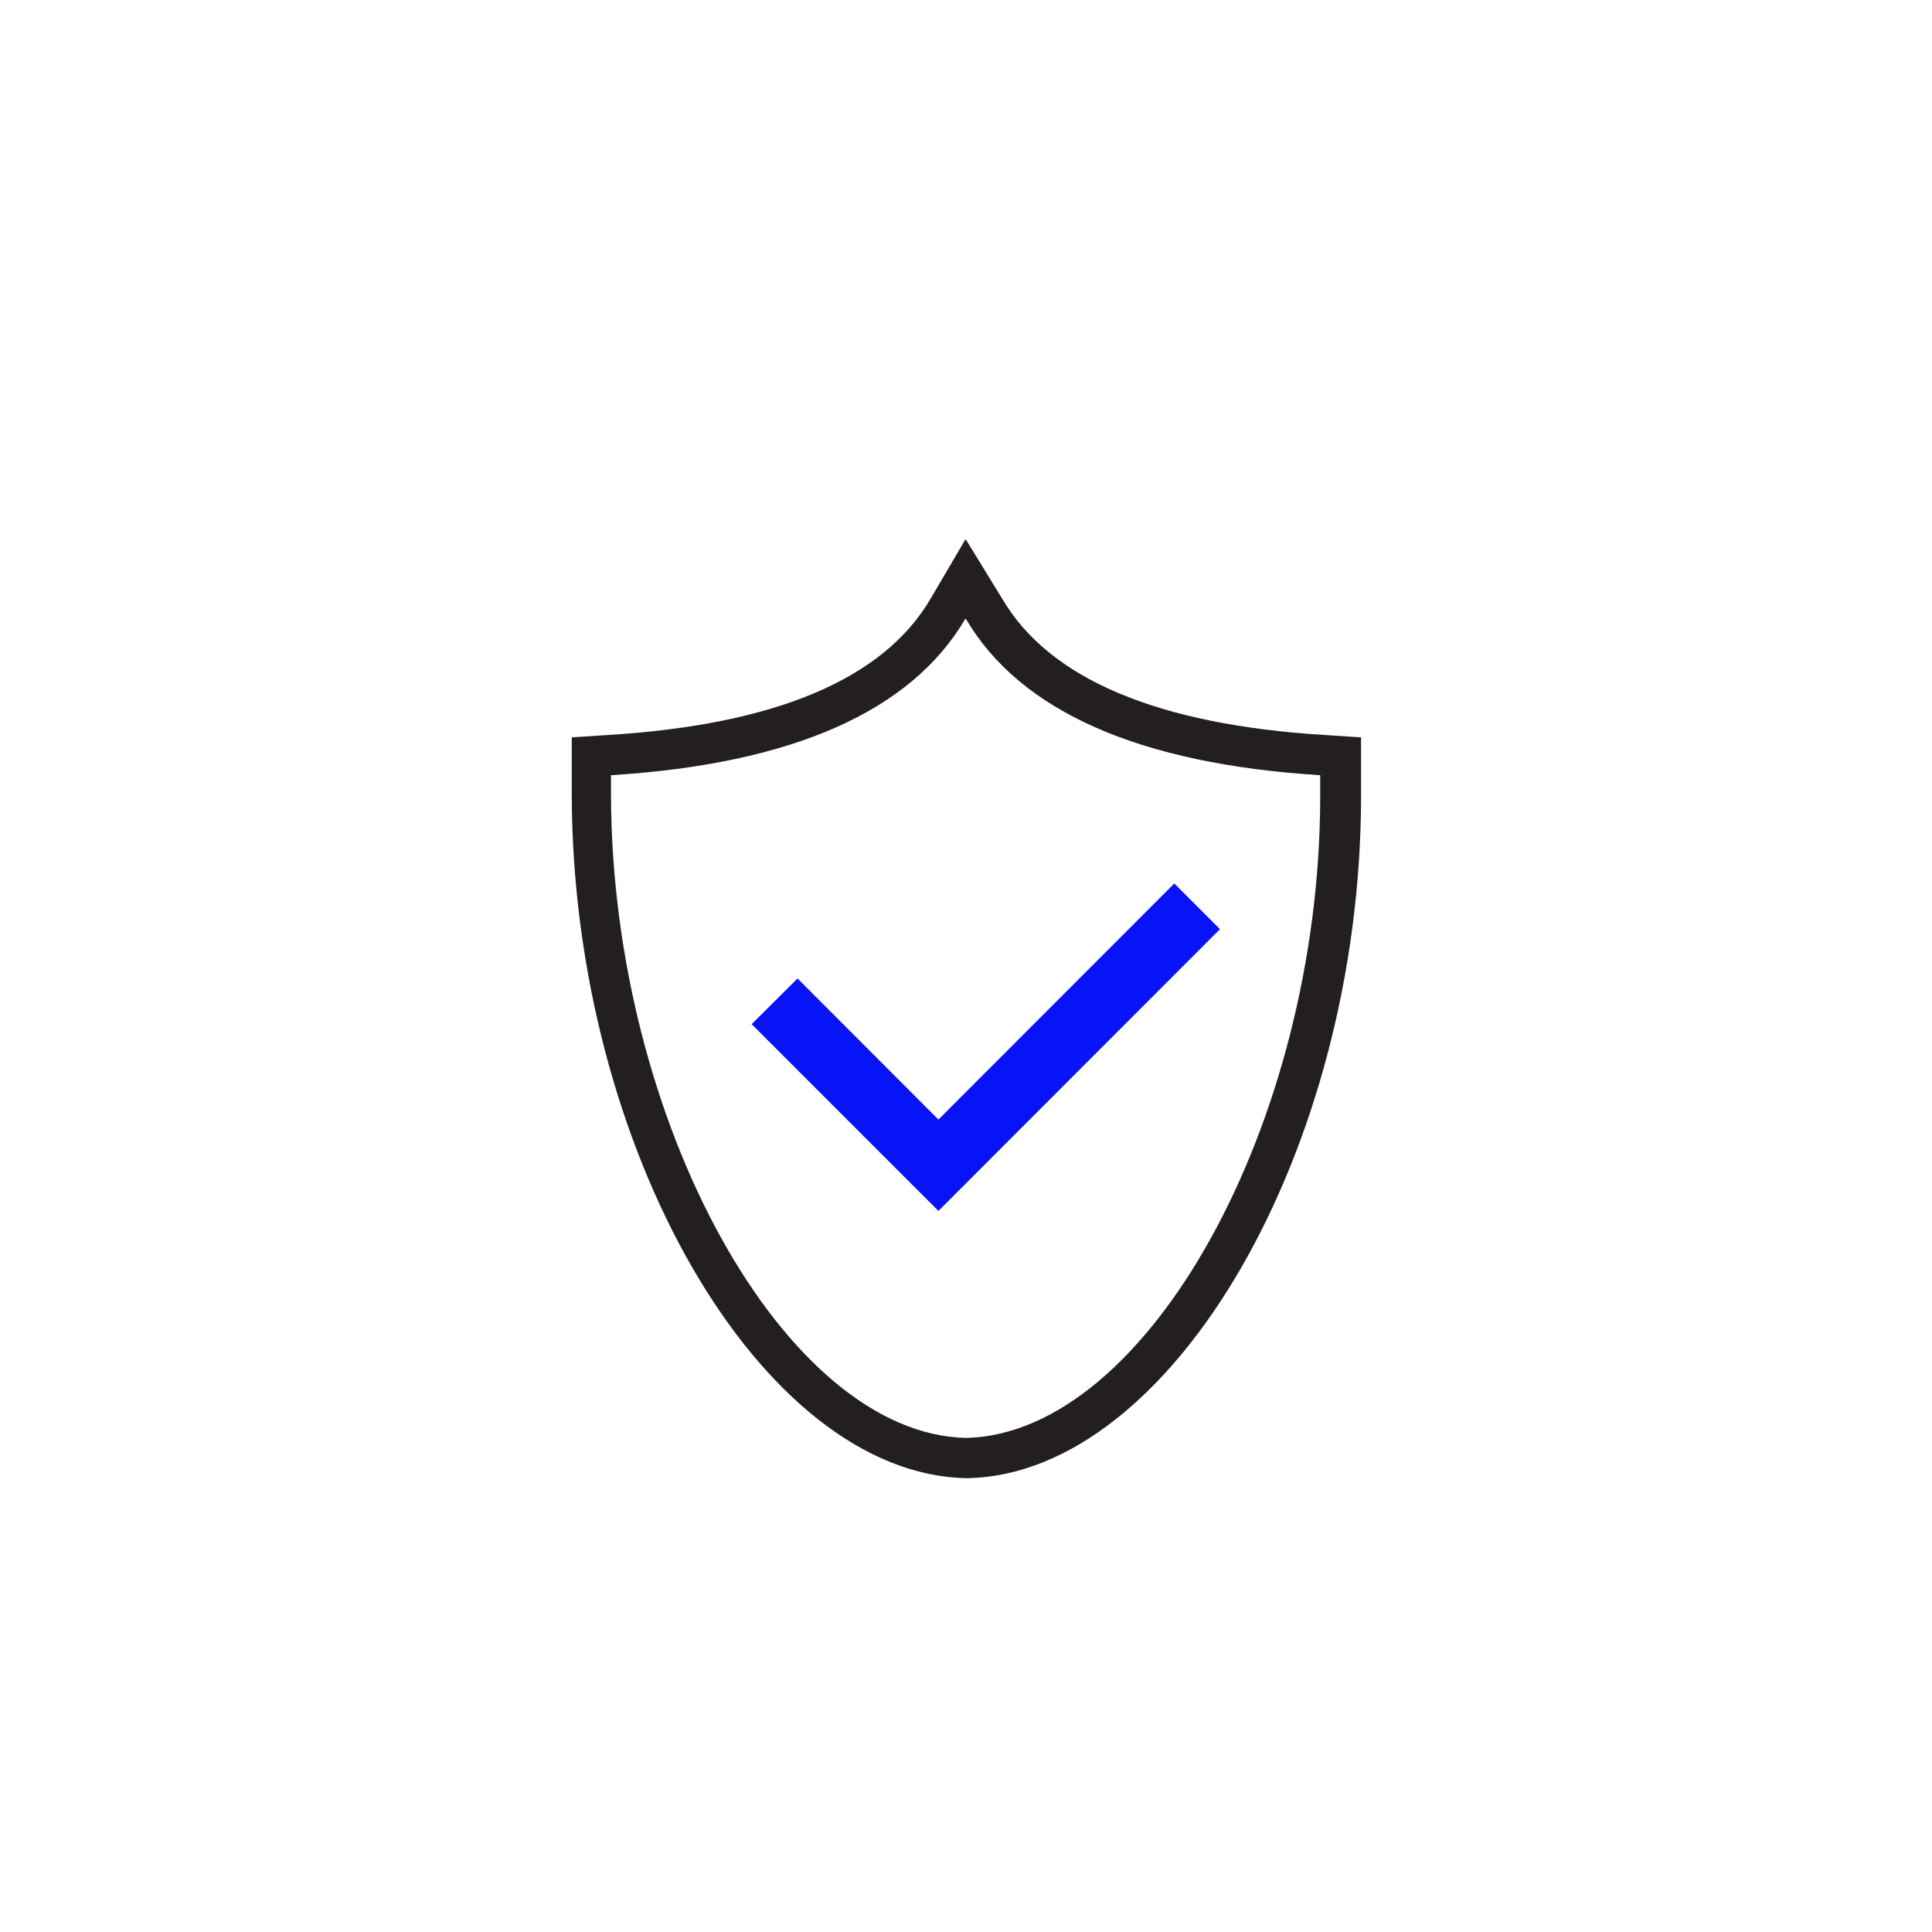 <svg id="Layer_1" data-name="Layer 1" xmlns="http://www.w3.org/2000/svg" viewBox="0 0 96 96"><defs><style>.cls-1{fill:#0813f7;}.cls-2{fill:#231f20;}</style></defs><polygon class="cls-1" points="39.63 48.62 37.44 50.8 37.35 50.89 46.54 60.08 46.63 60.17 60.53 46.26 60.62 46.17 58.35 43.9 46.63 55.63 39.63 48.62"/><path class="cls-2" d="M48,30.76c2.7,4.59,8.62,7.2,17.6,7.76,0,.33,0,.67,0,1v.14C65.56,55.81,57,71.25,48,71.45c-9-.2-17.59-15.71-17.64-31.93,0-.33,0-.67,0-1,9-.56,14.9-3.17,17.6-7.76m0-3.94-1.72,2.93c-2.34,4-7.73,6.26-16,6.77l-1.83.12,0,1.83c0,.35,0,.71,0,1.06.05,17.53,9.39,33.7,19.59,33.92h.09c10.17-.22,19.49-16.32,19.54-33.77v-.15c0-.35,0-.7,0-1.06l0-1.83-1.83-.12c-8.28-.51-13.67-2.79-16-6.77L48,26.82Z"/></svg>
